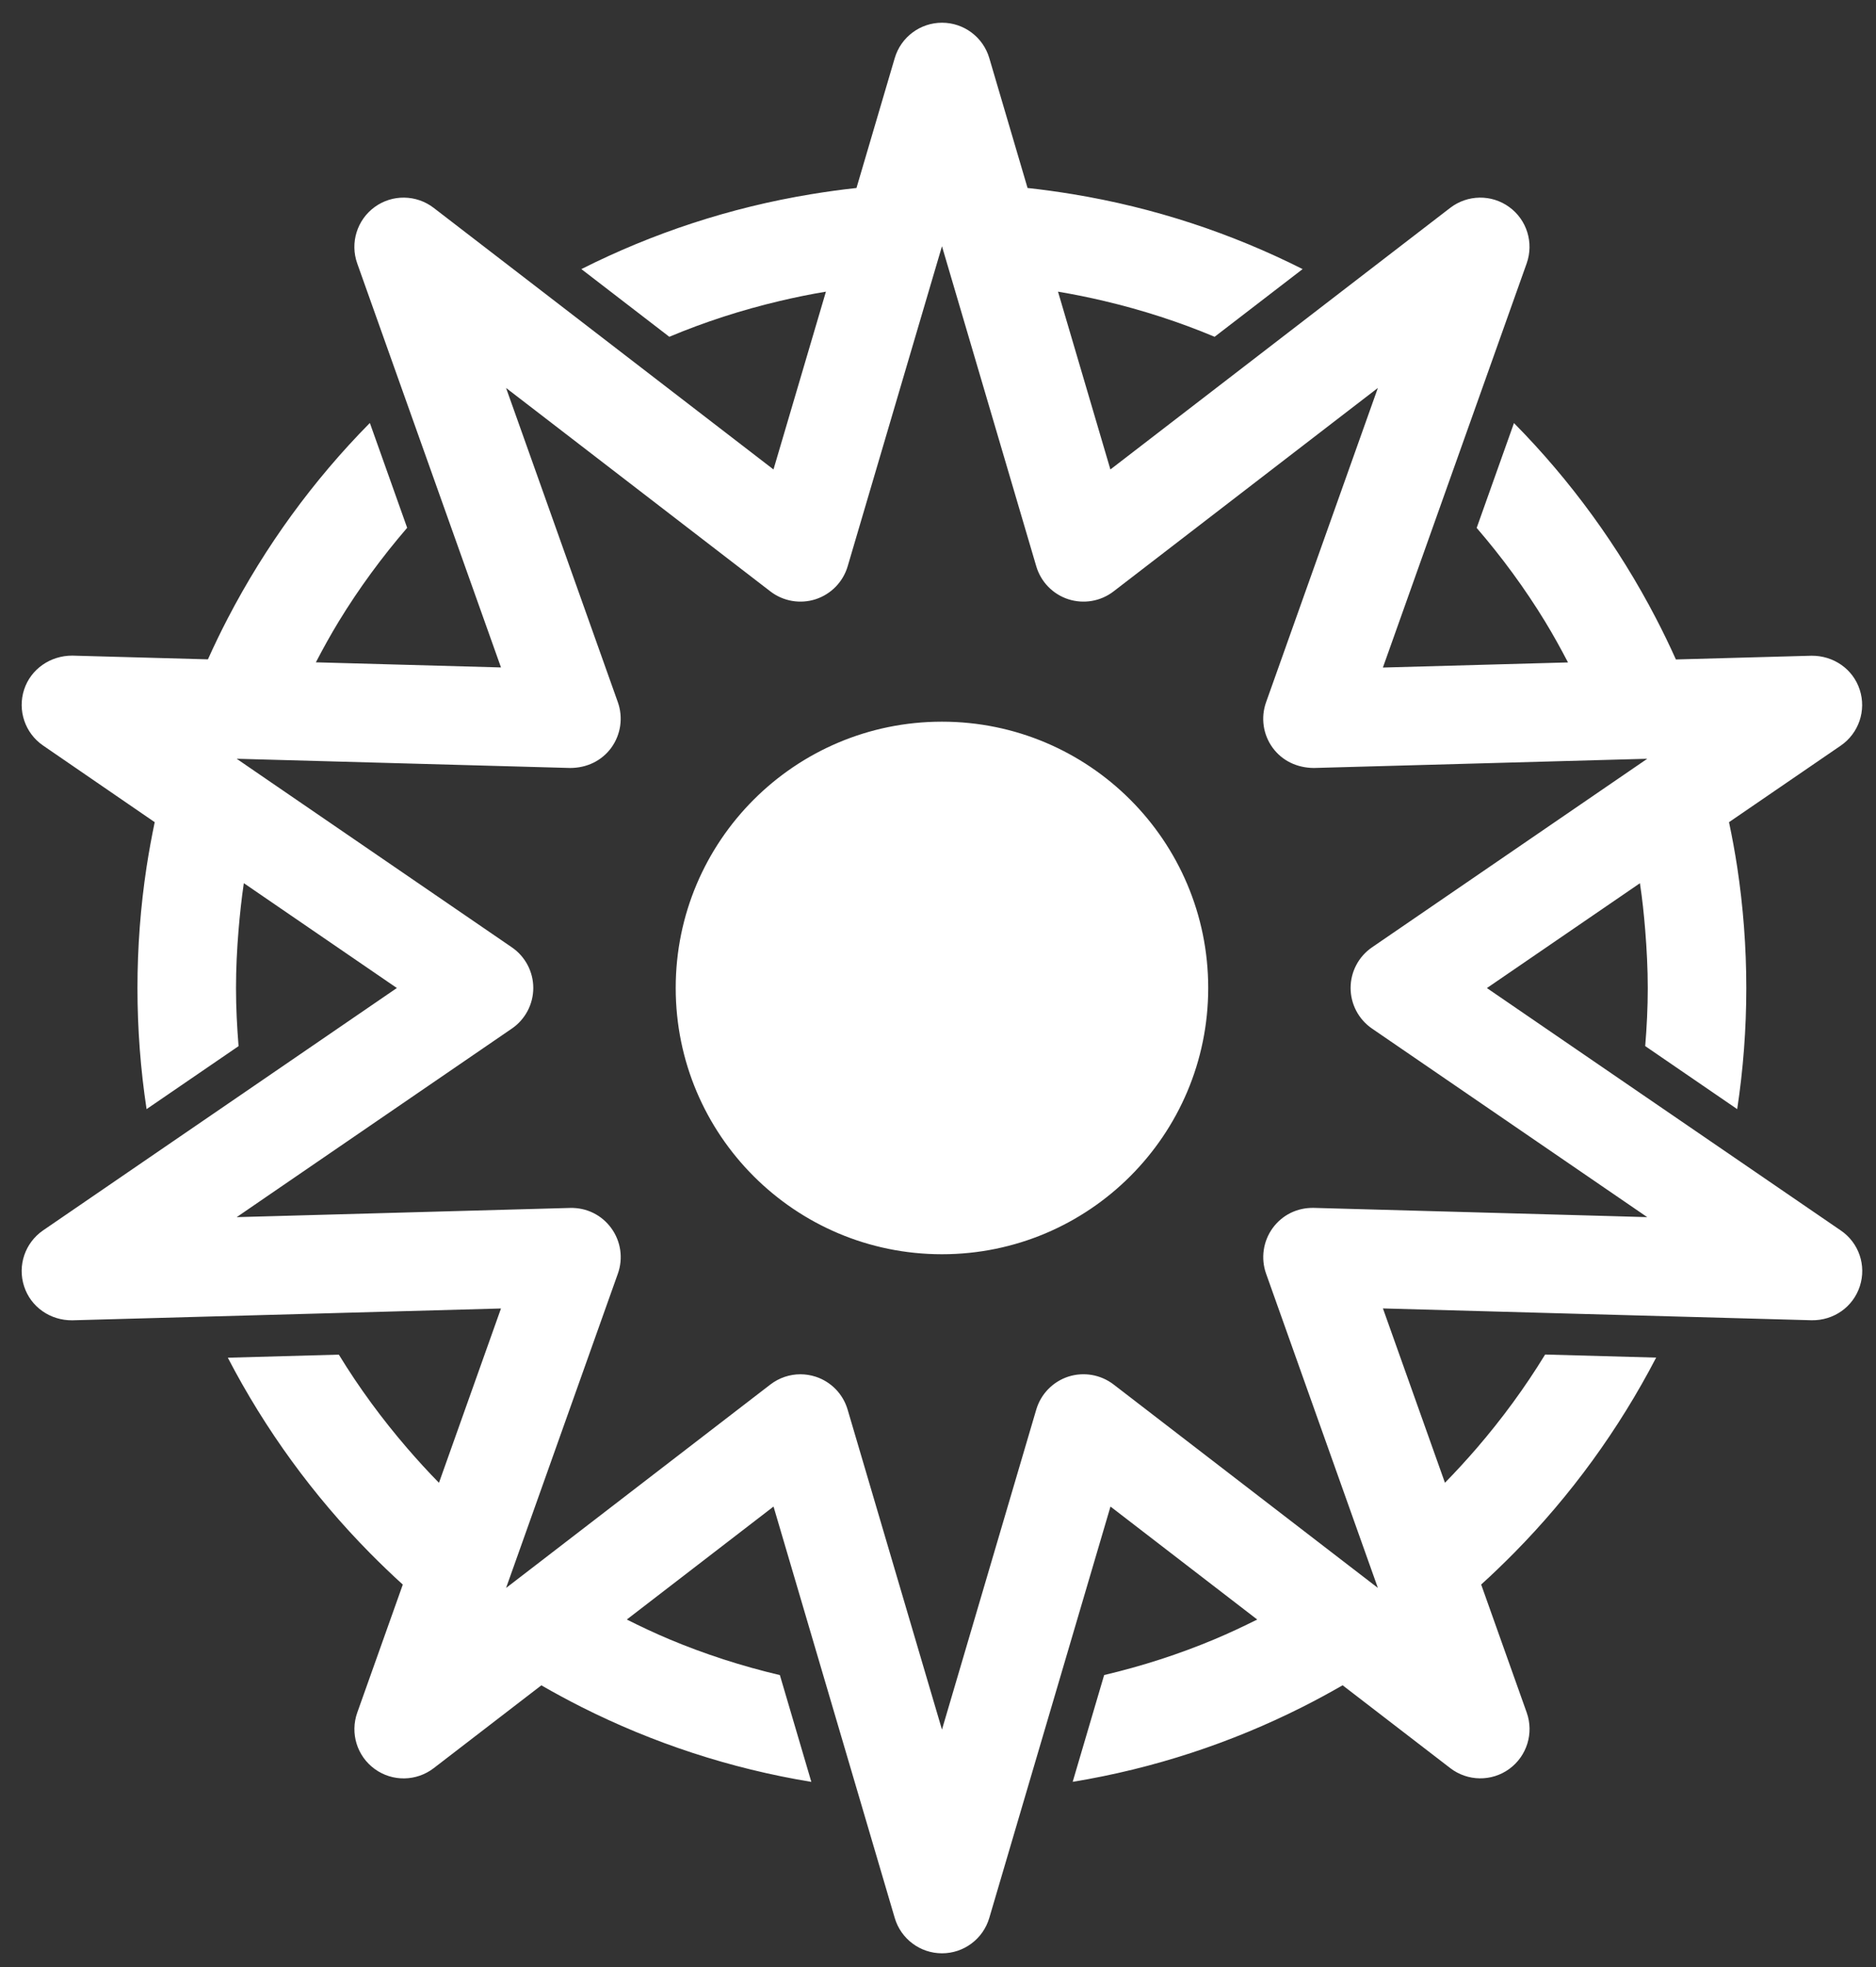 <?xml version="1.0" encoding="UTF-8"?>
<!-- Generator: Adobe Illustrator 27.5.0, SVG Export Plug-In . SVG Version: 6.00 Build 0)  -->
<svg xmlns="http://www.w3.org/2000/svg" xmlns:xlink="http://www.w3.org/1999/xlink" version="1.1" id="Layer_1" x="0px" y="0px" viewBox="0 0 366.67 384.44" style="enable-background:new 0 0 366.67 384.44;" xml:space="preserve">
<rect x="0" y="0" width="366.67" height="384.44" fill="#333333" stroke="none"/>
<style type="text/css">
	.st0{fill:#FFFFFF;}
</style>
<path class="st0" d="M236.15,193.08c0,28.74-23.3,52.04-52.04,52.04c-28.74,0-52.04-23.3-52.04-52.04s23.3-52.04,52.04-52.04  C212.85,141.04,236.15,164.34,236.15,193.08z M363.51,251.37c-1.32,4.07-5.12,6.72-9.42,6.65l-26.51-0.73l-21.1-0.58l-36.18-1  l12.12,34.07c2.15-2.19,4.21-4.45,6.22-6.77c4.92-5.72,9.41-11.82,13.36-18.29l21.7,0.6c-7.33,14.1-16.7,26.97-27.77,38.18  c-2.09,2.11-4.23,4.18-6.43,6.17l8.9,25.02c1.43,4.02,0.04,8.51-3.41,11.02c-3.45,2.51-8.15,2.44-11.53-0.16l-21.04-16.19  c-2.57,1.48-5.18,2.89-7.83,4.23c-13.93,7.02-29.03,12.03-44.93,14.64l6.15-20.87c7.45-1.76,14.67-4.09,21.6-7  c2.83-1.19,5.59-2.49,8.32-3.85l-28.68-22.08l-10.24,34.75l-5.97,20.26l-7.48,25.39c-1.21,4.1-4.97,6.91-9.24,6.91  c-4.27,0-8.03-2.81-9.24-6.91l-7.48-25.39l-5.97-20.26l-10.24-34.75l-28.68,22.08c2.73,1.37,5.49,2.67,8.32,3.86  c6.93,2.91,14.15,5.24,21.6,7l6.15,20.87c-15.91-2.61-31.01-7.62-44.94-14.64c-2.65-1.34-5.26-2.75-7.83-4.23l-21.04,16.19  c-3.39,2.6-8.08,2.67-11.53,0.16c-3.46-2.51-4.84-6.99-3.41-11.02l8.9-25.02c-2.2-1.99-4.34-4.06-6.43-6.17  c-11.07-11.21-20.44-24.07-27.77-38.17c7.33-0.2,14.98-0.41,21.7-0.6c3.95,6.47,8.44,12.57,13.36,18.28c2,2.32,4.07,4.59,6.21,6.77  l12.12-34.07l-36.18,1l-21.1,0.58l-26.51,0.73c-4.27,0.05-8.11-2.58-9.42-6.65c-1.32-4.06,0.19-8.5,3.71-10.92l21.83-14.96  l17.41-11.92l29.91-20.49l-29.91-20.49c-0.45,3.02-0.77,6.07-1.03,9.15c-0.31,3.75-0.5,7.52-0.5,11.35s0.2,7.6,0.5,11.35  l-17.98,12.31c-1.17-7.72-1.78-15.62-1.78-23.66s0.61-15.94,1.78-23.66c0.45-2.95,0.99-5.86,1.59-8.76L8.42,145.7  c-3.52-2.41-5.03-6.86-3.71-10.92c1.32-4.06,5.17-6.66,9.42-6.65l26.51,0.73c1.22-2.71,2.51-5.39,3.88-8.02  c7.33-14.1,16.7-26.97,27.77-38.18l7.29,20.49c-4.92,5.72-9.41,11.82-13.36,18.29c-1.59,2.61-3.07,5.29-4.48,8l36.18,1L85.8,96.39  L78.72,76.5l-8.9-25.02c-1.43-4.02-0.04-8.51,3.41-11.02c3.45-2.51,8.14-2.44,11.53,0.16l21.04,16.19l16.7,12.86l28.68,22.08  L161.43,57c-3.04,0.5-6.04,1.12-9.01,1.82c-7.45,1.76-14.67,4.09-21.6,7l-17.19-13.23c13.93-7.02,29.03-12.03,44.94-14.64  c2.92-0.48,5.86-0.89,8.83-1.21l7.48-25.39c1.21-4.1,4.97-6.91,9.24-6.91c4.27,0,8.03,2.81,9.24,6.91l7.48,25.39  c2.97,0.32,5.91,0.73,8.83,1.21c15.91,2.61,31,7.62,44.93,14.64L237.4,65.82c-6.93-2.91-14.15-5.24-21.6-7  c-2.97-0.7-5.97-1.31-9.01-1.82l10.24,34.75l28.68-22.08l16.7-12.86l21.04-16.19c3.39-2.6,8.08-2.67,11.53-0.16  c3.46,2.51,4.84,6.99,3.41,11.02l-8.9,25.02l-7.08,19.89l-12.12,34.07l36.18-1c-1.42-2.72-2.9-5.4-4.49-8.01  c-3.95-6.47-8.44-12.57-13.36-18.28l7.29-20.49c11.07,11.21,20.44,24.07,27.77,38.18c1.37,2.63,2.66,5.31,3.88,8.02l26.51-0.73  c4.29-0.03,8.11,2.59,9.42,6.65c1.32,4.06-0.19,8.5-3.71,10.92l-21.84,14.96c0.61,2.89,1.15,5.81,1.6,8.76  c1.17,7.72,1.78,15.62,1.78,23.66s-0.61,15.94-1.78,23.66l-17.98-12.32c0.31-3.74,0.5-7.52,0.5-11.34c0-3.82-0.2-7.6-0.5-11.34  c-0.25-3.08-0.57-6.13-1.03-9.15l-29.91,20.49l29.91,20.49l17.41,11.92l21.84,14.96C363.32,242.87,364.83,247.31,363.51,251.37z   M321.96,237.87l-6-4.11l-47.79-32.74c-2.62-1.79-4.19-4.77-4.19-7.94c0-3.17,1.57-6.15,4.19-7.94l47.79-32.74l6-4.11l-7.3,0.2  l-57.86,1.6c-3.27-0.02-6.19-1.4-8.06-3.96c-1.87-2.57-2.35-5.89-1.28-8.89l19.39-54.51l2.46-6.91l-5.84,4.49l-45.82,35.27  c-2.52,1.94-5.83,2.5-8.85,1.53c-3.02-0.98-5.36-3.39-6.26-6.44l-16.36-55.52l-2.07-7.02l-2.07,7.02l-16.36,55.52  c-0.9,3.05-3.24,5.45-6.26,6.44c-3.01,0.97-6.33,0.41-8.85-1.53l-45.82-35.27l-5.84-4.49l2.46,6.91l19.39,54.51  c1.06,2.99,0.58,6.32-1.28,8.89c-1.87,2.56-4.79,3.96-8.06,3.96l-57.86-1.6l-7.3-0.2l5.99,4.11l47.79,32.74  c2.62,1.79,4.19,4.77,4.19,7.94c0,3.17-1.57,6.15-4.19,7.94l-47.79,32.74l-5.99,4.11l7.3-0.2l57.86-1.6  c3.25-0.08,6.19,1.39,8.06,3.96c1.87,2.57,2.35,5.89,1.28,8.89l-19.39,54.51l-2.46,6.91l5.84-4.49l45.82-35.27  c1.71-1.31,3.78-2,5.87-2c1,0,2,0.16,2.97,0.47c3.02,0.98,5.37,3.39,6.26,6.44L182.04,331l2.07,7.02l2.07-7.02l16.36-55.52  c0.9-3.05,3.24-5.45,6.26-6.44c3.02-0.97,6.33-0.4,8.85,1.53l45.82,35.27l5.84,4.49l-2.46-6.91l-19.39-54.51  c-1.06-2.99-0.58-6.32,1.28-8.89c1.87-2.57,4.8-4.03,8.06-3.96l57.86,1.6L321.96,237.87z"></path>
</svg>
